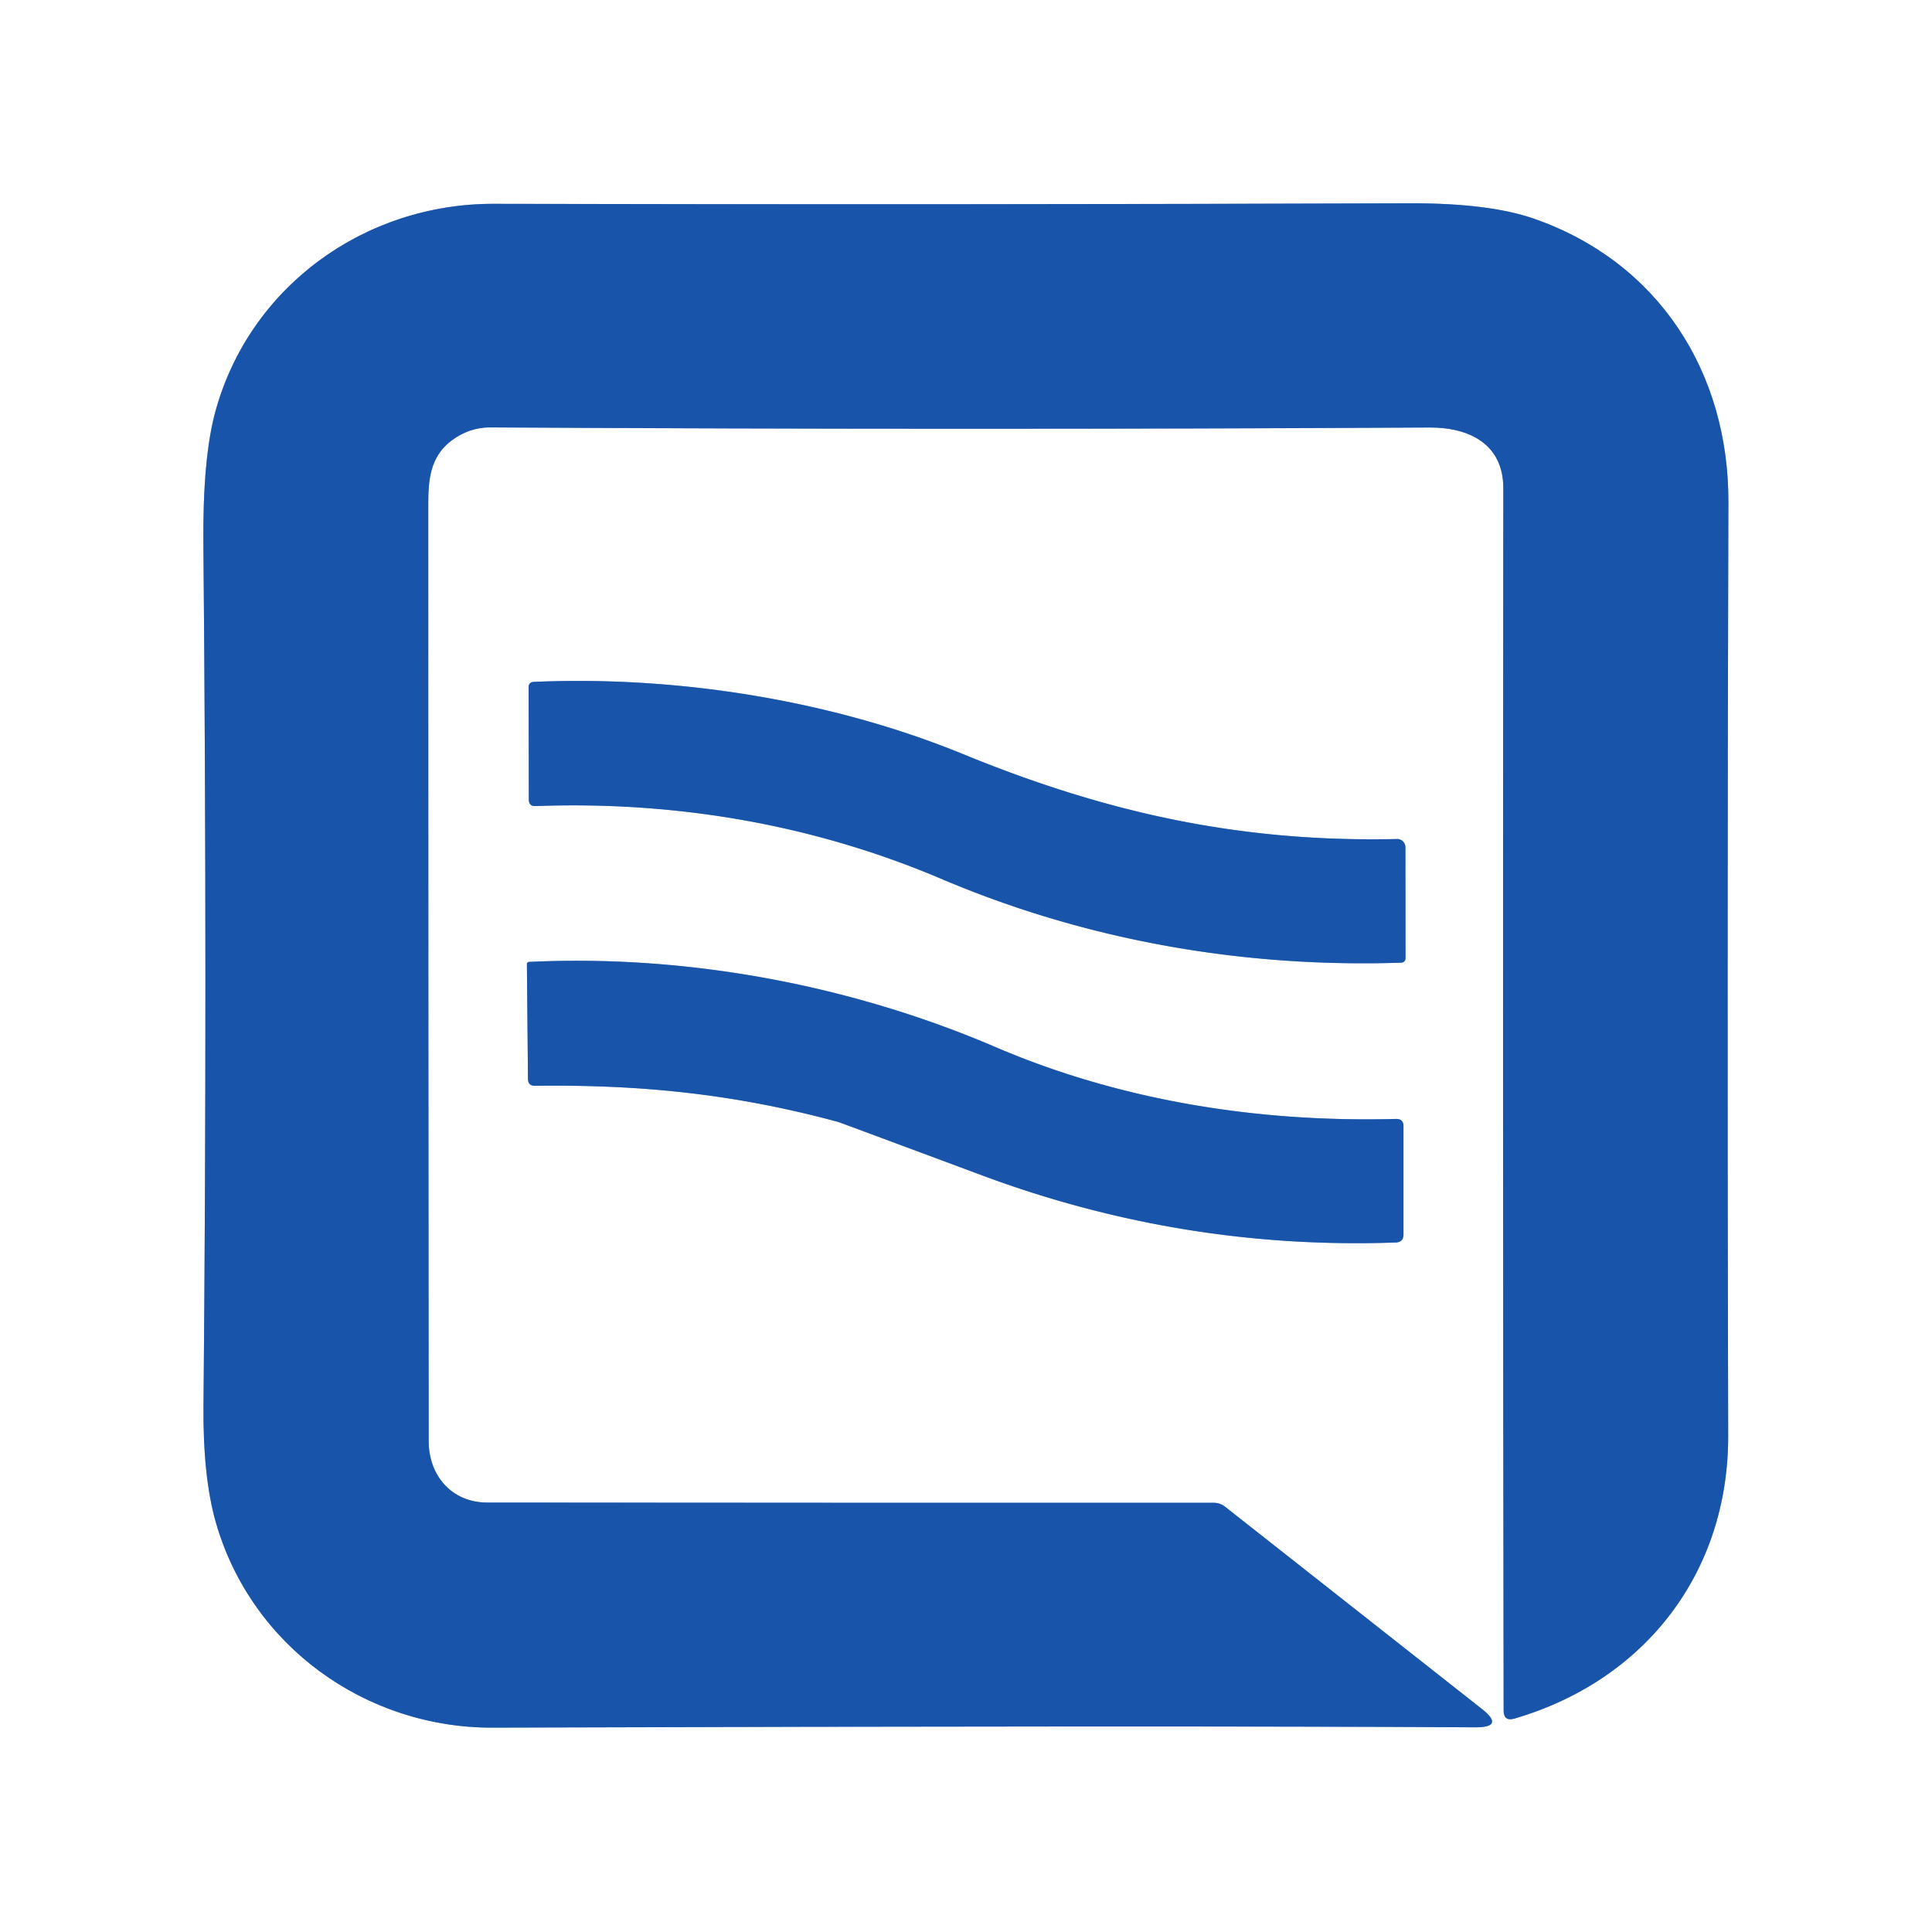 <?xml version="1.0" encoding="UTF-8" standalone="no"?>
<!DOCTYPE svg PUBLIC "-//W3C//DTD SVG 1.1//EN" "http://www.w3.org/Graphics/SVG/1.1/DTD/svg11.dtd">
<svg xmlns="http://www.w3.org/2000/svg" version="1.1" viewBox="0.00 0.00 180.00 180.00">
<rect x="0.00" y="0.00" width="180.00" height="180.00" fill="#333333" stroke="none"/>
<g stroke-width="2.00" fill="none" stroke-linecap="butt">
<path stroke="#8caad5" vector-effect="non-scaling-stroke" d="
  M 42.01 41.09
  Q 43.69 39.81 45.68 39.82
  Q 89.58 40.07 133.16 39.83
  C 136.92 39.81 140.06 41.39 140.06 45.49
  Q 140.00 103.90 140.09 159.34
  Q 140.09 160.42 141.12 160.11
  C 153.30 156.54 161.04 146.48 161.01 133.76
  Q 160.90 90.88 161.03 46.76
  C 161.06 34.69 154.53 24.43 142.93 20.38
  Q 138.75 18.92 131.33 18.94
  Q 88.47 19.09 46.02 18.99
  C 33.96 18.96 23.26 26.71 20.07 38.33
  Q 18.88 42.68 18.95 50.66
  Q 19.32 91.78 18.96 130.95
  Q 18.90 137.61 20.11 141.84
  C 23.41 153.35 34.07 161.00 45.90 160.96
  Q 108.49 160.76 137.43 160.93
  Q 140.26 160.94 138.04 159.20
  L 114.14 140.38
  Q 113.67 140.01 113.06 140.01
  Q 79.53 140.02 45.42 139.99
  C 42.03 139.99 39.94 137.42 39.94 134.28
  Q 39.90 89.86 39.90 46.92
  C 39.90 44.68 40.10 42.56 42.01 41.09"
/>
<path stroke="#8caad5" vector-effect="non-scaling-stroke" d="
  M 89.75 70.27
  C 77.58 65.28 63.23 62.94 49.74 63.53
  Q 49.25 63.55 49.25 64.04
  L 49.27 74.49
  Q 49.27 75.13 49.91 75.10
  C 63.01 74.62 75.77 76.82 87.65 81.86
  C 101.16 87.61 115.75 90.18 130.56 89.69
  A 0.41 0.40 -1.5 0 0 130.95 89.29
  L 130.94 78.94
  A 0.77 0.76 89.3 0 0 130.16 78.17
  C 115.50 78.50 103.01 75.70 89.75 70.27"
/>
<path stroke="#8caad5" vector-effect="non-scaling-stroke" d="
  M 130.05 104.25
  C 117.16 104.59 104.39 102.54 92.76 97.56
  C 79.03 91.67 63.76 88.92 49.28 89.62
  A 0.20 0.20 0.0 0 0 49.09 89.82
  L 49.19 100.52
  Q 49.20 101.16 49.84 101.16
  C 59.43 101.04 68.25 101.86 78.09 104.53
  Q 78.24 104.57 91.53 109.52
  Q 110.23 116.47 130.04 115.76
  Q 130.76 115.73 130.76 115.01
  L 130.76 104.93
  Q 130.76 104.23 130.05 104.25"
/>
</g>
<path fill="#ffffff" d="
  M 0.00 0.00
  L 180.00 0.00
  L 180.00 180.00
  L 0.00 180.00
  L 0.00 0.00
  Z
  M 42.01 41.09
  Q 43.69 39.81 45.68 39.82
  Q 89.58 40.07 133.16 39.83
  C 136.92 39.81 140.06 41.39 140.06 45.49
  Q 140.00 103.90 140.09 159.34
  Q 140.09 160.42 141.12 160.11
  C 153.30 156.54 161.04 146.48 161.01 133.76
  Q 160.90 90.88 161.03 46.76
  C 161.06 34.69 154.53 24.43 142.93 20.38
  Q 138.75 18.92 131.33 18.94
  Q 88.47 19.09 46.02 18.99
  C 33.96 18.96 23.26 26.71 20.07 38.33
  Q 18.88 42.68 18.95 50.66
  Q 19.32 91.78 18.96 130.95
  Q 18.90 137.61 20.11 141.84
  C 23.41 153.35 34.07 161.00 45.90 160.96
  Q 108.49 160.76 137.43 160.93
  Q 140.26 160.94 138.04 159.20
  L 114.14 140.38
  Q 113.67 140.01 113.06 140.01
  Q 79.53 140.02 45.42 139.99
  C 42.03 139.99 39.94 137.42 39.94 134.28
  Q 39.90 89.86 39.90 46.92
  C 39.90 44.68 40.10 42.56 42.01 41.09
  Z
  M 89.75 70.27
  C 77.58 65.28 63.23 62.94 49.74 63.53
  Q 49.25 63.55 49.25 64.04
  L 49.27 74.49
  Q 49.27 75.13 49.91 75.10
  C 63.01 74.62 75.77 76.82 87.65 81.86
  C 101.16 87.61 115.75 90.18 130.56 89.69
  A 0.41 0.40 -1.5 0 0 130.95 89.29
  L 130.94 78.94
  A 0.77 0.76 89.3 0 0 130.16 78.17
  C 115.50 78.50 103.01 75.70 89.75 70.27
  Z
  M 130.05 104.25
  C 117.16 104.59 104.39 102.54 92.76 97.56
  C 79.03 91.67 63.76 88.92 49.28 89.62
  A 0.20 0.20 0.0 0 0 49.09 89.82
  L 49.19 100.52
  Q 49.20 101.16 49.84 101.16
  C 59.43 101.04 68.25 101.86 78.09 104.53
  Q 78.24 104.57 91.53 109.52
  Q 110.23 116.47 130.04 115.76
  Q 130.76 115.73 130.76 115.01
  L 130.76 104.93
  Q 130.76 104.23 130.05 104.25
  Z"
/>
<path fill="#1855aa" d="
  M 42.01 41.09
  C 40.10 42.56 39.90 44.68 39.90 46.92
  Q 39.90 89.86 39.94 134.28
  C 39.94 137.42 42.03 139.99 45.42 139.99
  Q 79.53 140.02 113.06 140.01
  Q 113.67 140.01 114.14 140.38
  L 138.04 159.20
  Q 140.26 160.94 137.43 160.93
  Q 108.49 160.76 45.90 160.96
  C 34.07 161.00 23.41 153.35 20.11 141.84
  Q 18.90 137.61 18.96 130.95
  Q 19.32 91.78 18.95 50.66
  Q 18.88 42.68 20.07 38.33
  C 23.26 26.71 33.96 18.96 46.02 18.99
  Q 88.47 19.09 131.33 18.94
  Q 138.75 18.92 142.93 20.38
  C 154.53 24.43 161.06 34.69 161.03 46.76
  Q 160.90 90.88 161.01 133.76
  C 161.04 146.48 153.30 156.54 141.12 160.11
  Q 140.09 160.42 140.09 159.34
  Q 140.00 103.90 140.06 45.49
  C 140.06 41.39 136.92 39.81 133.16 39.83
  Q 89.58 40.07 45.68 39.82
  Q 43.69 39.81 42.01 41.09
  Z"
/>
<path fill="#1855aa" d="
  M 49.74 63.53
  C 63.23 62.94 77.58 65.28 89.75 70.27
  C 103.01 75.70 115.50 78.50 130.16 78.17
  A 0.77 0.76 89.3 0 1 130.94 78.94
  L 130.95 89.29
  A 0.41 0.40 -1.5 0 1 130.56 89.69
  C 115.75 90.18 101.16 87.61 87.65 81.86
  C 75.77 76.82 63.01 74.62 49.91 75.10
  Q 49.27 75.13 49.27 74.49
  L 49.25 64.04
  Q 49.25 63.55 49.74 63.53
  Z"
/>
<path fill="#1855aa" d="
  M 92.76 97.56
  C 104.39 102.54 117.16 104.59 130.05 104.25
  Q 130.76 104.23 130.76 104.93
  L 130.76 115.01
  Q 130.76 115.73 130.04 115.76
  Q 110.23 116.47 91.53 109.52
  Q 78.24 104.57 78.09 104.53
  C 68.25 101.86 59.43 101.04 49.84 101.16
  Q 49.20 101.16 49.19 100.52
  L 49.09 89.82
  A 0.20 0.20 0.0 0 1 49.28 89.62
  C 63.76 88.92 79.03 91.67 92.76 97.56
  Z"
/>
</svg>
